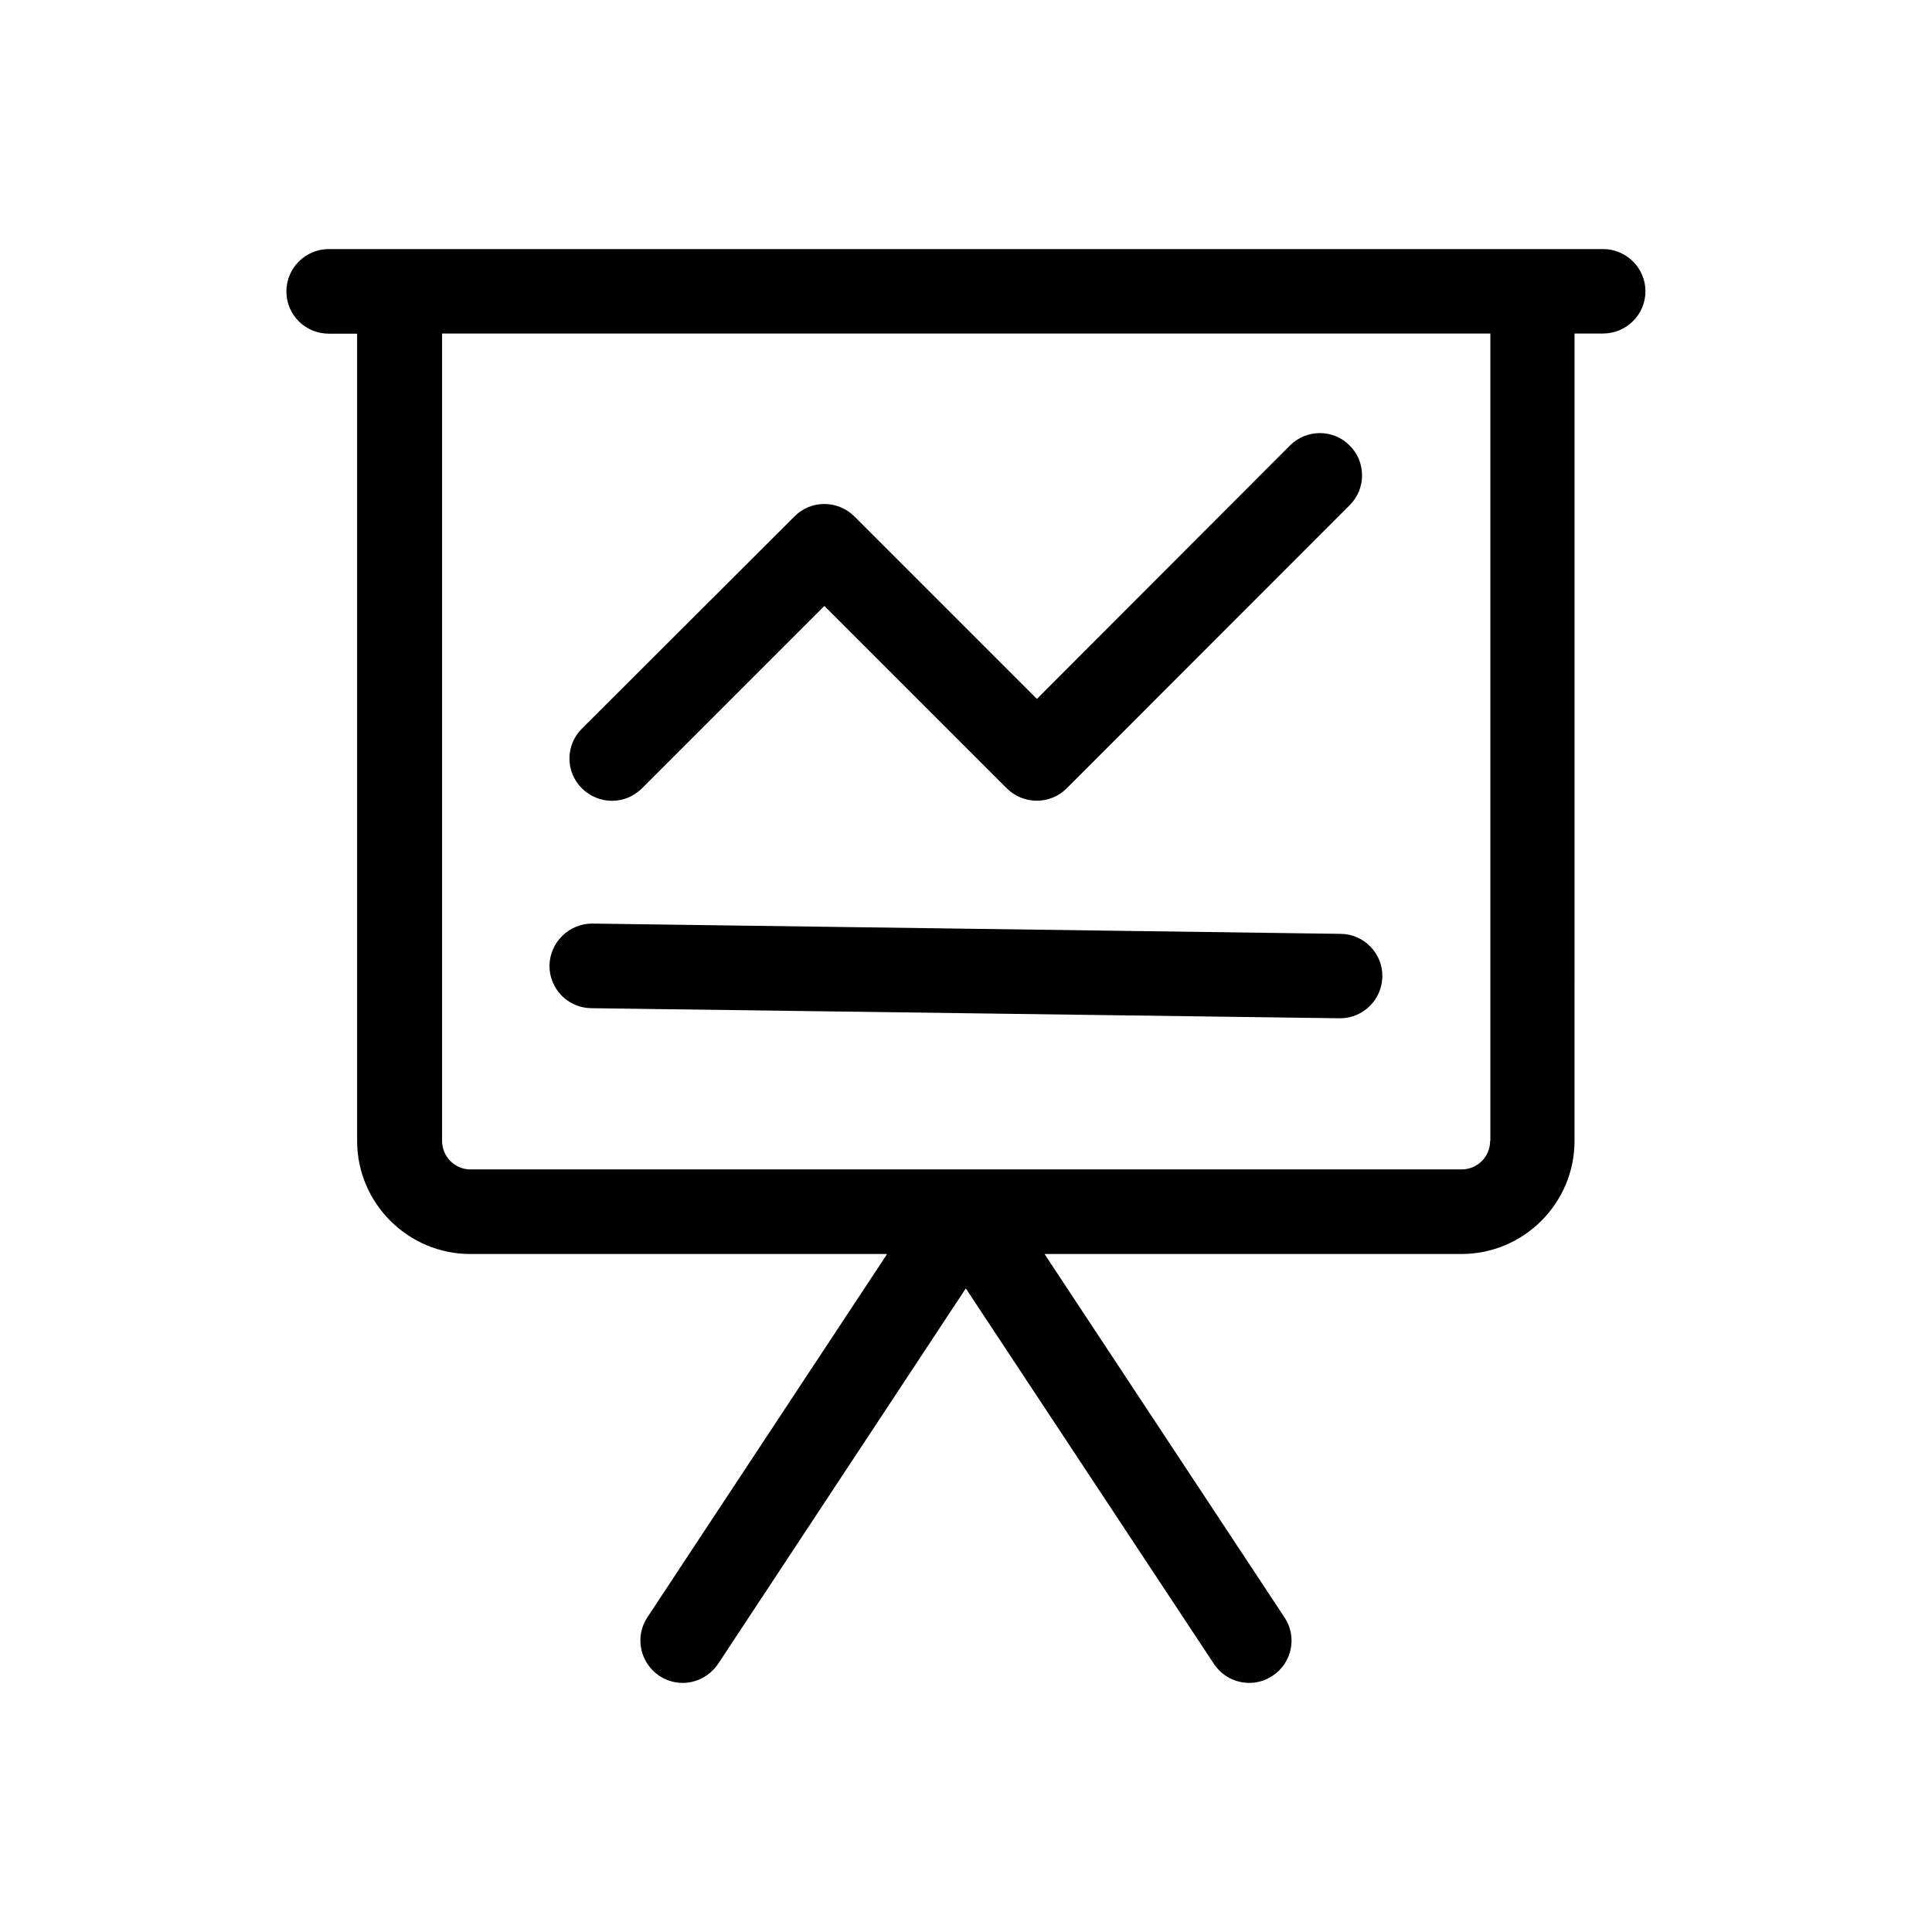 <?xml version="1.0" encoding="UTF-8"?>
<!-- Uploaded to: SVG Find, www.svgfind.com, Generator: SVG Find Mixer Tools -->
<svg fill="#000000" width="800px" height="800px" version="1.1" viewBox="144 144 512 512" xmlns="http://www.w3.org/2000/svg">
 <g>
  <path d="m568.88 210.01h-337.75c-6.195 0-11.234 5.039-11.234 11.234 0 6.195 5.039 11.184 11.234 11.184h7.508v213.92c0 16.523 13.504 29.977 29.977 29.977h110.48l-63.531 96.281c-3.426 5.141-1.965 12.09 3.176 15.516 5.188 3.426 12.043 2.016 15.566-3.176l65.645-99.504 65.746 99.504c2.168 3.273 5.742 5.039 9.371 5.039 2.168 0 4.231-0.605 6.144-1.863 5.188-3.375 6.648-10.379 3.176-15.516l-63.578-96.281h110.48c16.523 0 29.977-13.453 29.977-29.977l0.004-213.96h7.559c6.144 0 11.234-4.988 11.234-11.184-0.004-6.148-5.039-11.188-11.188-11.188zm-29.977 236.34c0 4.18-3.375 7.559-7.559 7.559h-262.68c-4.18 0-7.508-3.426-7.508-7.559v-213.96h277.8v213.96z"/>
  <path d="m306.19 356.22c2.871 0 5.691-1.109 7.91-3.273l48.367-48.367 48.367 48.367c4.383 4.332 11.488 4.332 15.82 0l75.016-75.066c4.383-4.332 4.383-11.488 0-15.82-4.332-4.383-11.438-4.383-15.82 0l-67.059 67.156-48.367-48.367c-4.434-4.383-11.539-4.383-15.871 0l-56.32 56.227c-4.434 4.383-4.434 11.488 0 15.871 2.215 2.164 5.086 3.273 7.957 3.273z"/>
  <path d="m300.7 411.18 198.25 2.672h0.203c6.098 0 11.082-4.938 11.184-11.035 0.102-6.195-4.887-11.285-11.035-11.336l-198.3-2.723c-6.148-0.047-11.234 4.891-11.387 11.086-0.051 6.195 4.887 11.285 11.086 11.336z"/>
 </g>
</svg>